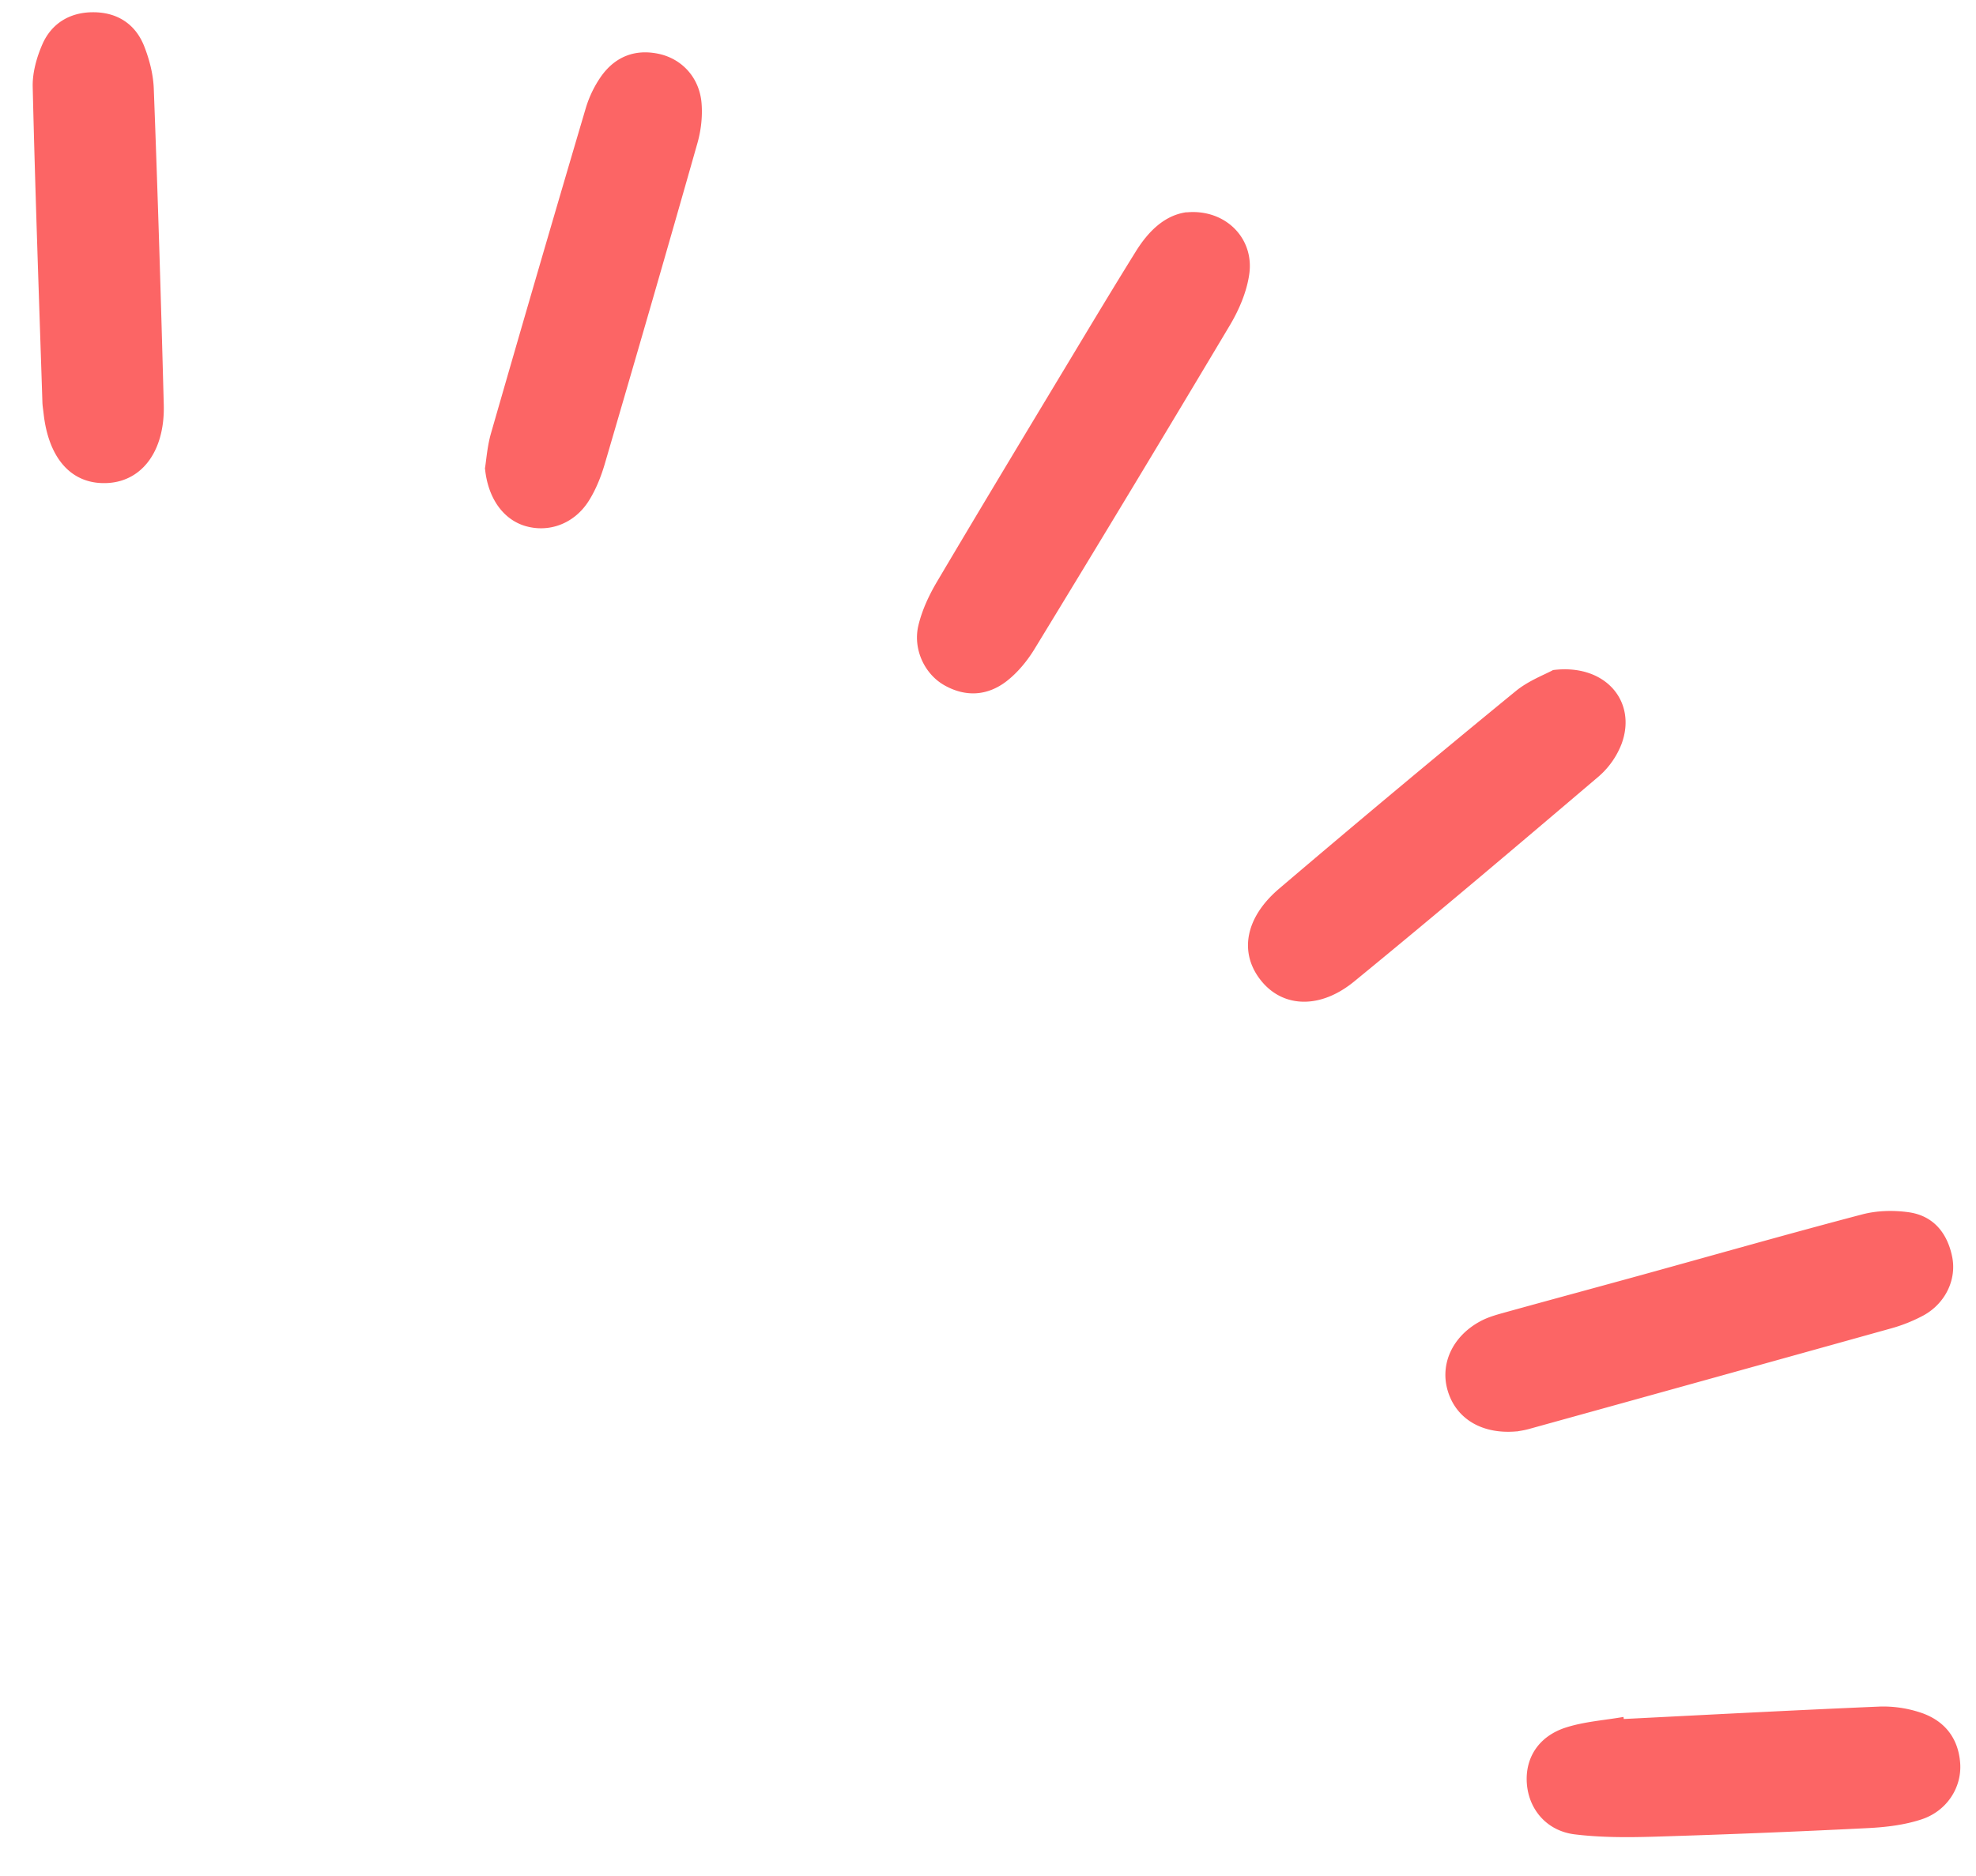 <svg xmlns="http://www.w3.org/2000/svg" width="99" height="94" fill="none"><path fill="#FC6565" d="M59.447 10.635c-1.099.15-1.914.954-2.546 1.973-1.068 1.718-2.11 3.451-3.153 5.184-2.276 3.781-4.556 7.56-6.803 11.358-.4.675-.746 1.419-.93 2.18-.288 1.19.3 2.44 1.29 3.005 1.067.607 2.16.539 3.11-.187.565-.434 1.055-1.03 1.428-1.645a1841.84 1841.84 0 0 0 9.783-16.217c.458-.773.839-1.667.963-2.544.262-1.82-1.218-3.284-3.142-3.1v-.007Zm16.55 61.098c.123-.024.367-.056.602-.122a9280.98 9280.98 0 0 0 18.07-5.021 7.912 7.912 0 0 0 1.705-.674c1.091-.602 1.668-1.796 1.43-2.947-.245-1.185-.94-2.043-2.165-2.219-.762-.11-1.596-.089-2.336.105-3.675.965-7.332 2.009-10.996 3.02-2.244.619-4.493 1.225-6.74 1.847-.47.132-.956.251-1.383.48-1.422.756-2.063 2.174-1.64 3.527.427 1.38 1.72 2.16 3.449 2l.004.004ZM24.296 23.445c.14 1.536.93 2.585 2.007 2.91 1.186.356 2.46-.099 3.19-1.247.355-.561.613-1.204.803-1.847 1.569-5.359 3.123-10.72 4.646-16.09.181-.635.26-1.337.207-1.994-.1-1.268-.962-2.217-2.128-2.475-1.203-.263-2.2.138-2.901 1.12a5.58 5.58 0 0 0-.787 1.648 2242.8 2242.8 0 0 0-4.737 16.254c-.183.641-.23 1.323-.294 1.717l-.006.004ZM2.184 20.718c.256 2.319 1.452 3.6 3.243 3.485 1.718-.111 2.837-1.634 2.778-3.916-.139-5.28-.3-10.557-.5-15.834-.026-.722-.217-1.467-.482-2.139C6.773 1.172 5.83.598 4.62.614c-1.13.012-2.036.56-2.494 1.598-.287.656-.501 1.417-.488 2.123.125 5.277.315 10.555.487 15.831.006.183.039.367.058.549v.003Zm75.626 12.86c-.411.227-1.235.532-1.879 1.063a799.244 799.244 0 0 0-11.852 9.898c-1.754 1.498-2.005 3.297-.84 4.672 1.088 1.283 2.913 1.358 4.604-.025 4.126-3.376 8.194-6.824 12.254-10.277a4.122 4.122 0 0 0 1.143-1.624c.79-2.121-.796-4.04-3.43-3.707Zm3.526 52.462c-.957.166-1.949.233-2.869.525-1.36.43-2.046 1.499-1.973 2.76.076 1.324.984 2.428 2.41 2.6 1.328.162 2.686.154 4.026.114 3.546-.108 7.094-.25 10.64-.428.905-.045 1.838-.154 2.695-.436 1.273-.417 2.028-1.596 1.943-2.814-.094-1.3-.825-2.174-2.041-2.558a5.917 5.917 0 0 0-1.977-.284c-4.278.182-8.558.408-12.836.624l-.018-.107v.004Z"/></svg>
